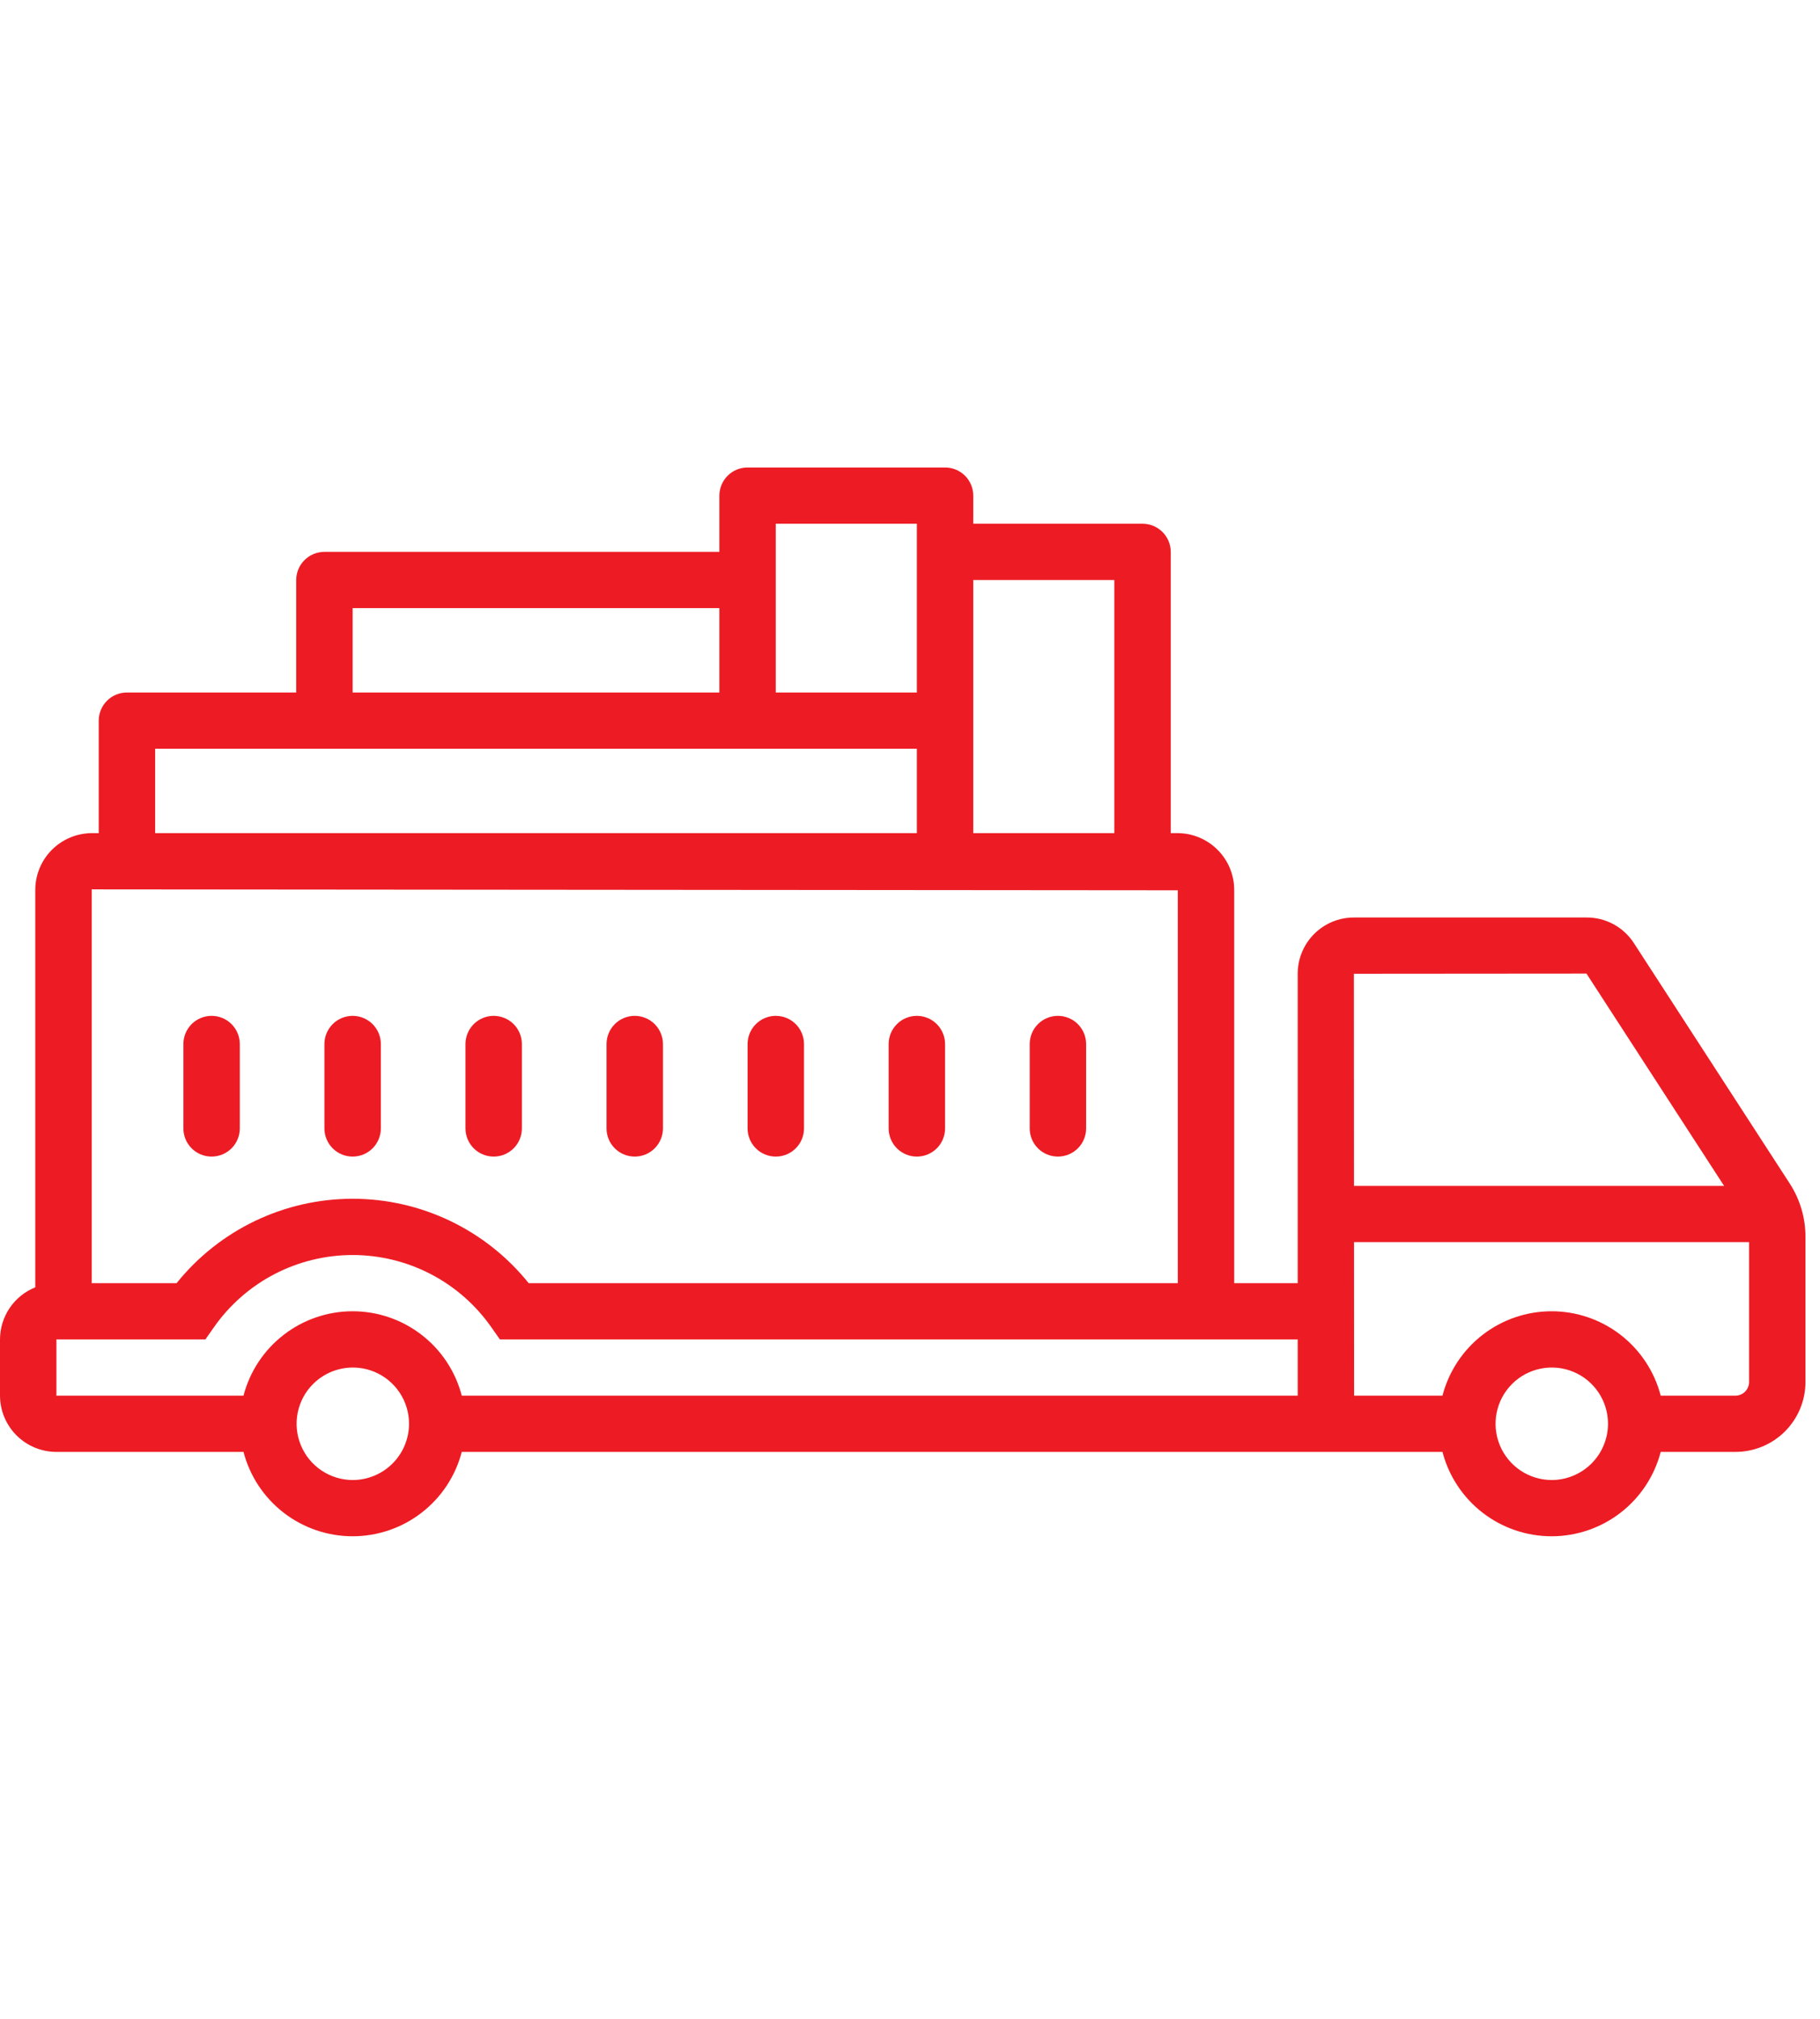 <svg width="92" height="102" viewBox="0 0 92 102" fill="none" xmlns="http://www.w3.org/2000/svg">
<path d="M82.59 47.647C82.333 47.25 81.981 46.924 81.566 46.699C81.15 46.473 80.684 46.356 80.212 46.357H68.439C67.687 46.356 66.966 46.654 66.433 47.185C65.9 47.716 65.6 48.437 65.598 49.189V64.831H62.389V44.982C62.393 44.221 62.095 43.489 61.56 42.948C61.026 42.407 60.298 42.099 59.537 42.094H59.181V27.883C59.18 27.506 59.029 27.144 58.762 26.877C58.494 26.611 58.132 26.462 57.755 26.462H49.198V25.041C49.198 24.664 49.047 24.302 48.779 24.035C48.512 23.769 48.15 23.619 47.772 23.62H37.79C37.412 23.619 37.05 23.769 36.783 24.035C36.515 24.302 36.365 24.664 36.364 25.041V27.883H16.399C16.022 27.883 15.659 28.032 15.392 28.299C15.125 28.565 14.974 28.927 14.973 29.304V34.989H6.417C6.04 34.988 5.677 35.137 5.41 35.404C5.142 35.67 4.992 36.032 4.991 36.41V42.094H4.635C3.874 42.099 3.146 42.407 2.611 42.948C2.077 43.489 1.779 44.221 1.783 44.982V65.042C1.257 65.253 0.807 65.616 0.489 66.085C0.172 66.554 0.001 67.106 0 67.673L0 70.515C0.002 71.27 0.304 71.993 0.838 72.526C1.373 73.058 2.097 73.357 2.852 73.357H12.309C12.627 74.578 13.341 75.659 14.34 76.43C15.338 77.202 16.564 77.62 17.826 77.62C19.087 77.62 20.313 77.202 21.311 76.43C22.31 75.659 23.024 74.578 23.342 73.357H72.916C73.234 74.578 73.948 75.659 74.946 76.43C75.944 77.202 77.17 77.62 78.432 77.62C79.694 77.62 80.92 77.202 81.918 76.43C82.916 75.659 83.63 74.578 83.948 73.357H87.734C88.671 73.355 89.569 72.982 90.232 72.319C90.894 71.655 91.266 70.757 91.266 69.82V62.492C91.267 61.534 90.989 60.596 90.467 59.792L82.59 47.647ZM49.198 29.304H56.328V42.094H49.198V29.304ZM39.216 29.304V26.462H46.346V34.989H39.216V29.304ZM17.826 30.725H36.364V34.989H17.826V30.725ZM7.843 37.831H46.346V42.094H7.843V37.831ZM4.635 44.936L59.537 44.982V64.831H26.724C25.654 63.5 24.299 62.426 22.759 61.688C21.219 60.95 19.533 60.567 17.826 60.567C16.118 60.567 14.432 60.95 12.892 61.688C11.352 62.426 9.997 63.5 8.927 64.831H4.635V44.936ZM17.826 74.778C17.264 74.776 16.715 74.608 16.249 74.294C15.783 73.981 15.42 73.536 15.207 73.017C14.993 72.497 14.938 71.926 15.049 71.375C15.16 70.825 15.431 70.319 15.829 69.923C16.227 69.526 16.734 69.257 17.285 69.148C17.836 69.039 18.407 69.096 18.925 69.311C19.444 69.526 19.887 69.891 20.199 70.358C20.511 70.825 20.677 71.374 20.677 71.936C20.675 72.691 20.374 73.414 19.839 73.947C19.305 74.48 18.58 74.778 17.826 74.778ZM65.598 70.515H23.342C23.024 69.294 22.31 68.213 21.311 67.442C20.313 66.67 19.087 66.251 17.826 66.251C16.564 66.251 15.338 66.67 14.34 67.442C13.341 68.213 12.627 69.294 12.309 70.515H2.852V67.673H10.383L10.809 67.066C11.598 65.937 12.648 65.015 13.869 64.378C15.091 63.742 16.448 63.41 17.826 63.41C19.203 63.41 20.56 63.742 21.782 64.378C23.003 65.015 24.053 65.937 24.842 67.066L25.268 67.673H45.433H65.598V70.515ZM68.439 49.199L80.195 49.19L87.152 59.917H68.444L68.439 49.199ZM78.432 74.778C77.87 74.776 77.322 74.608 76.856 74.294C76.39 73.981 76.027 73.536 75.813 73.017C75.6 72.497 75.545 71.926 75.656 71.375C75.766 70.825 76.038 70.319 76.436 69.923C76.834 69.526 77.34 69.257 77.891 69.148C78.442 69.039 79.013 69.096 79.532 69.311C80.051 69.526 80.494 69.891 80.806 70.358C81.118 70.825 81.284 71.374 81.284 71.936C81.282 72.691 80.981 73.414 80.446 73.947C79.911 74.48 79.187 74.778 78.432 74.778ZM88.414 69.82C88.416 70.002 88.346 70.177 88.218 70.308C88.09 70.438 87.916 70.513 87.734 70.515H83.948C83.63 69.294 82.916 68.213 81.918 67.442C80.92 66.67 79.694 66.251 78.432 66.251C77.17 66.251 75.944 66.67 74.946 67.442C73.948 68.213 73.234 69.294 72.916 70.515H68.449L68.445 62.759H88.414V69.82Z" fill="#ED1C24"/>
<path d="M53.477 58.436C53.854 58.437 54.217 58.287 54.484 58.021C54.752 57.754 54.902 57.392 54.903 57.015V52.752C54.903 52.373 54.753 52.011 54.485 51.743C54.218 51.476 53.855 51.326 53.477 51.326C53.099 51.326 52.736 51.476 52.468 51.743C52.201 52.011 52.051 52.373 52.051 52.752V57.015C52.051 57.392 52.202 57.754 52.469 58.021C52.737 58.287 53.099 58.437 53.477 58.436Z" fill="#ED1C24"/>
<path d="M46.346 58.436C46.724 58.437 47.086 58.287 47.354 58.021C47.621 57.754 47.772 57.392 47.773 57.015V52.752C47.773 52.373 47.622 52.011 47.355 51.743C47.087 51.476 46.725 51.326 46.346 51.326C45.968 51.326 45.605 51.476 45.338 51.743C45.071 52.011 44.92 52.373 44.92 52.752V57.015C44.921 57.392 45.072 57.754 45.339 58.021C45.607 58.287 45.969 58.437 46.346 58.436Z" fill="#ED1C24"/>
<path d="M39.216 58.436C39.594 58.437 39.956 58.287 40.223 58.021C40.491 57.754 40.641 57.392 40.642 57.015V52.752C40.642 52.373 40.492 52.011 40.224 51.743C39.957 51.476 39.594 51.326 39.216 51.326C38.838 51.326 38.475 51.476 38.208 51.743C37.94 52.011 37.79 52.373 37.79 52.752V57.015C37.791 57.392 37.941 57.754 38.209 58.021C38.476 58.287 38.839 58.437 39.216 58.436Z" fill="#ED1C24"/>
<path d="M32.086 58.436C32.463 58.437 32.826 58.287 33.093 58.021C33.36 57.754 33.511 57.392 33.512 57.015V52.752C33.512 52.373 33.361 52.011 33.094 51.743C32.827 51.476 32.464 51.326 32.086 51.326C31.707 51.326 31.345 51.476 31.077 51.743C30.81 52.011 30.66 52.373 30.66 52.752V57.015C30.66 57.392 30.811 57.754 31.078 58.021C31.346 58.287 31.708 58.437 32.086 58.436Z" fill="#ED1C24"/>
<path d="M24.955 58.436C25.333 58.437 25.695 58.287 25.963 58.021C26.23 57.754 26.381 57.392 26.381 57.015V52.752C26.381 52.373 26.231 52.011 25.964 51.743C25.696 51.476 25.334 51.326 24.955 51.326C24.577 51.326 24.214 51.476 23.947 51.743C23.68 52.011 23.529 52.373 23.529 52.752V57.015C23.53 57.392 23.681 57.754 23.948 58.021C24.215 58.287 24.578 58.437 24.955 58.436Z" fill="#ED1C24"/>
<path d="M17.826 58.436C18.203 58.437 18.565 58.287 18.833 58.021C19.1 57.754 19.251 57.392 19.252 57.015V52.752C19.252 52.373 19.101 52.011 18.834 51.743C18.566 51.476 18.204 51.326 17.826 51.326C17.447 51.326 17.084 51.476 16.817 51.743C16.55 52.011 16.399 52.373 16.399 52.752V57.015C16.4 57.392 16.551 57.754 16.818 58.021C17.086 58.287 17.448 58.437 17.826 58.436Z" fill="#ED1C24"/>
<path d="M10.696 58.436C11.073 58.437 11.435 58.287 11.703 58.021C11.97 57.754 12.121 57.392 12.122 57.015V52.752C12.122 52.373 11.971 52.011 11.704 51.743C11.437 51.476 11.074 51.326 10.696 51.326C10.317 51.326 9.955 51.476 9.687 51.743C9.42 52.011 9.27 52.373 9.27 52.752V57.015C9.27 57.392 9.421 57.754 9.688 58.021C9.956 58.287 10.318 58.437 10.696 58.436Z" fill="#ED1C24"/>
</svg>
